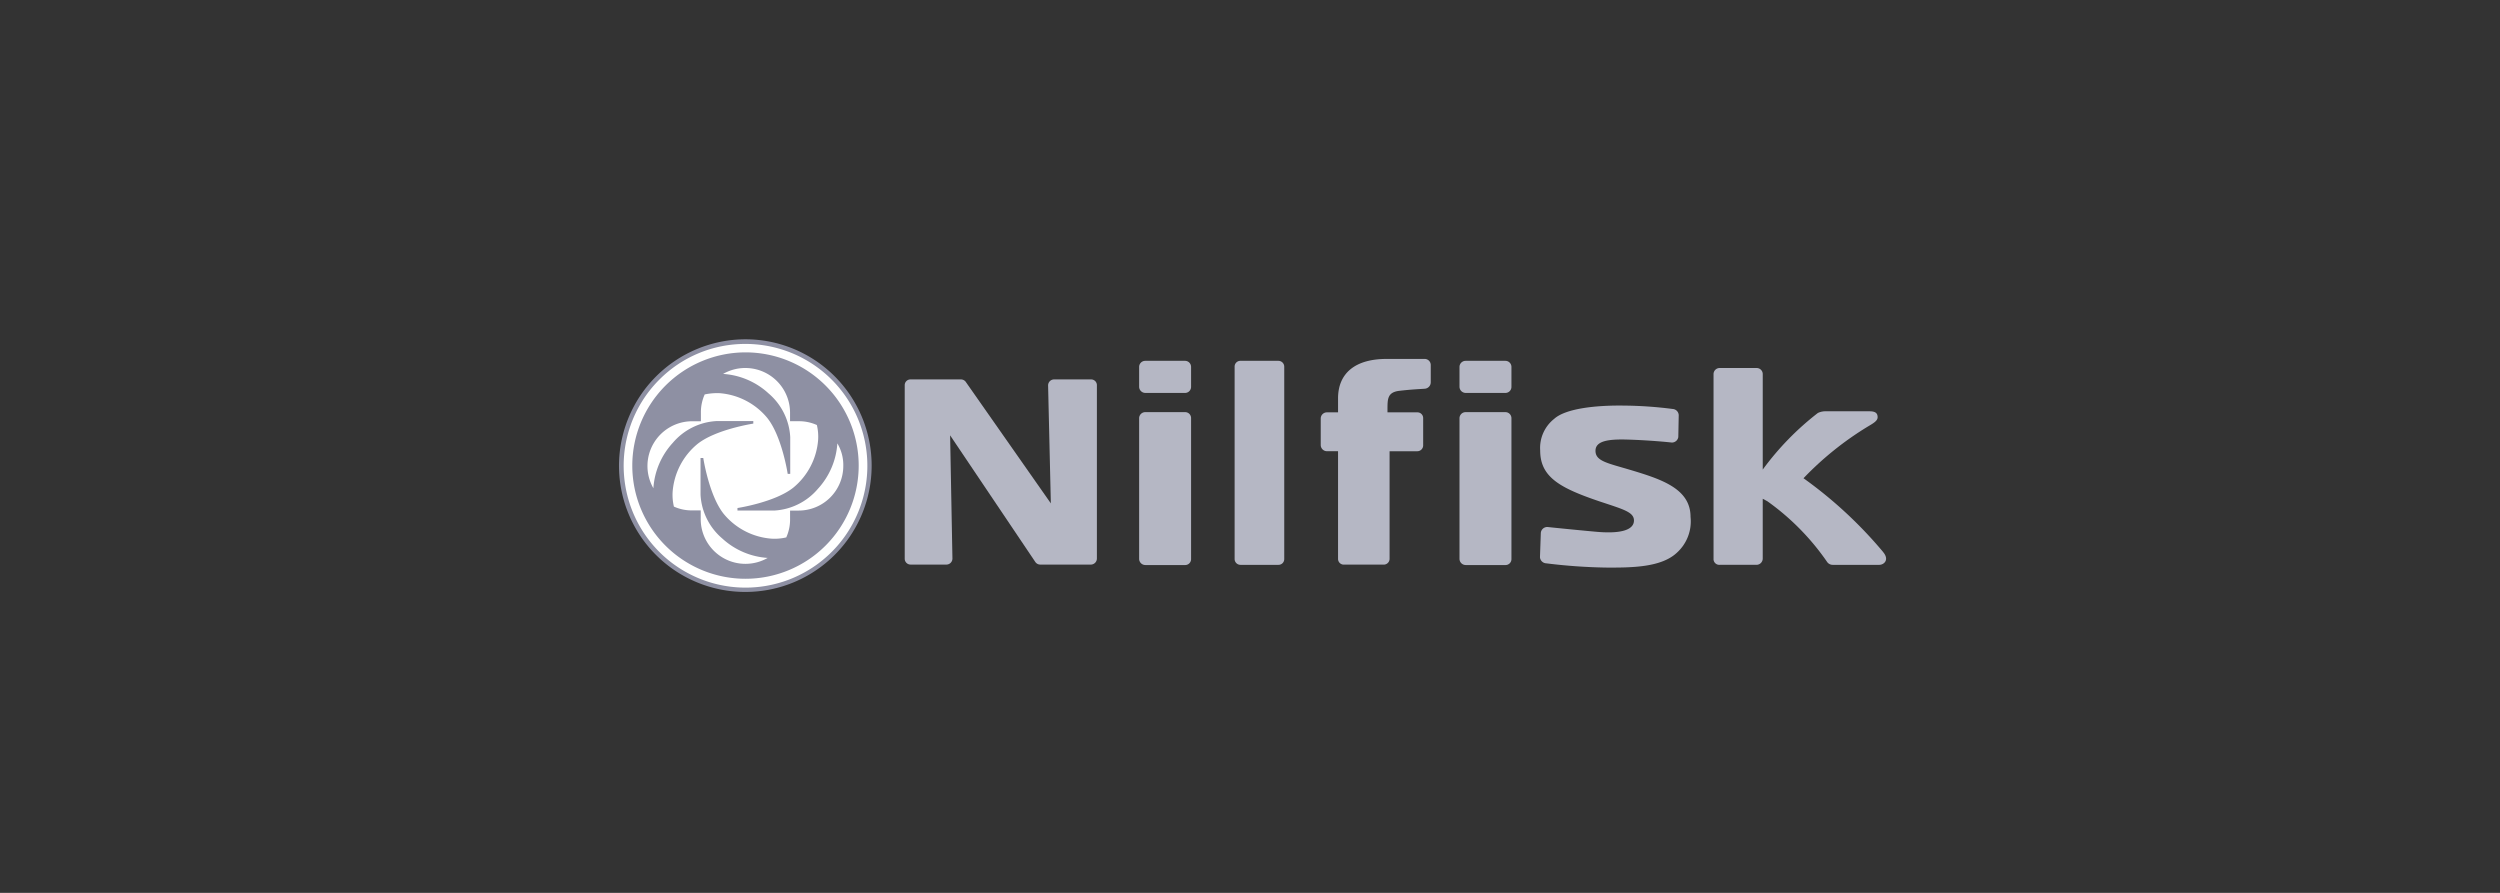 <svg xmlns="http://www.w3.org/2000/svg" width="280" height="100" viewBox="0 0 280 100">
  <rect x="0" y="0" width="280" height="100" fill="#333333" stroke="none"/>
  <g id="client-logo_nilfisk" transform="translate(-240 -2097)">
    <rect id="Rectangle_2724" data-name="Rectangle 2724" width="280" height="100" transform="translate(240 2097)" fill="none"/>
    <g id="nilfisk-vector-logo" transform="translate(288.227 1873.3)">
      <path id="Path_5164" data-name="Path 5164" d="M317.5,271.9h-4.234a.642.642,0,0,0-.662.639v21.571a.656.656,0,0,0,.662.639H317.5a.642.642,0,0,0,.662-.639V272.539a.656.656,0,0,0-.662-.639" transform="translate(-222.554 -7.787)" fill="#b5b7c4"/>
      <path id="Path_5165" data-name="Path 5165" d="M177.285,280.7h-4.163a.673.673,0,0,0-.662.71l.307,13.174-9.508-13.576a.665.665,0,0,0-.568-.307h-5.629a.642.642,0,0,0-.662.639V300.8a.656.656,0,0,0,.662.639h4.021a.677.677,0,0,0,.662-.662l-.26-13.813,9.532,14.168a.665.665,0,0,0,.568.307h5.677a.681.681,0,0,0,.662-.686V281.386a.647.647,0,0,0-.639-.686" transform="translate(-103.299 -14.506)" fill="#b5b7c4"/>
      <path id="Path_5166" data-name="Path 5166" d="M272.556,296.2h-4.47a.686.686,0,0,0-.686.686v15.752a.7.7,0,0,0,.686.686h4.423a.664.664,0,0,0,.71-.686V296.862a.661.661,0,0,0-.662-.662" transform="translate(-188.045 -26.34)" fill="#b5b7c4"/>
      <path id="Path_5167" data-name="Path 5167" d="M424.256,296.2h-4.47a.686.686,0,0,0-.686.686v15.752a.7.7,0,0,0,.686.686h4.423a.664.664,0,0,0,.71-.686V296.862a.677.677,0,0,0-.662-.662" transform="translate(-303.864 -26.34)" fill="#b5b7c4"/>
      <path id="Path_5168" data-name="Path 5168" d="M272.556,271.9h-4.47a.686.686,0,0,0-.686.686v2.223a.7.7,0,0,0,.686.686h4.423a.677.677,0,0,0,.71-.686v-2.223a.681.681,0,0,0-.662-.686" transform="translate(-188.045 -7.787)" fill="#b5b7c4"/>
      <path id="Path_5169" data-name="Path 5169" d="M424.256,271.9h-4.47a.686.686,0,0,0-.686.686v2.223a.7.7,0,0,0,.686.686h4.423a.677.677,0,0,0,.71-.686v-2.223a.681.681,0,0,0-.662-.686" transform="translate(-303.864 -7.787)" fill="#b5b7c4"/>
      <path id="Path_5170" data-name="Path 5170" d="M362.2,274.571c-1.325.166-1.325.9-1.325,2.105v.307h3.335a.642.642,0,0,1,.662.639V280.7a.656.656,0,0,1-.662.639h-3.1V293.4a.656.656,0,0,1-.662.639H356a.642.642,0,0,1-.662-.639V281.336h-1.277a.7.7,0,0,1-.662-.71v-2.98a.694.694,0,0,1,.662-.662h1.277v-1.561c0-2.838,1.939-4.423,5.44-4.423h4.281a.681.681,0,0,1,.662.686v1.94a.721.721,0,0,1-.662.71c-.568.047-1.466.071-2.862.237" transform="translate(-253.704 -7.1)" fill="#b5b7c4"/>
      <path id="Path_5171" data-name="Path 5171" d="M467.276,300.278c-2.531-.757-3.855-.97-3.855-2.129,0-1.112,1.443-1.324,3.642-1.254,2.342.071,4.518.284,4.9.331a.725.725,0,0,0,.733-.615l.047-2.436a.721.721,0,0,0-.686-.71,45.242,45.242,0,0,0-5.416-.378c-3.24-.047-6.575.331-7.853,1.49a4.155,4.155,0,0,0-1.561,3.548c0,3,2.271,4.21,6.67,5.7,2.625.875,3.832,1.183,3.832,2.129,0,.97-1.23,1.514-4.092,1.277-1.112-.095-4.967-.473-5.558-.544a.724.724,0,0,0-.781.662l-.095,2.72a.741.741,0,0,0,.71.686,61.519,61.519,0,0,0,6.623.473c3.1.024,6.268-.047,7.994-1.656a4.727,4.727,0,0,0,1.537-4.021c0-3.193-3.335-4.234-6.788-5.274" transform="translate(-332.953 -23.961)" fill="#b5b7c4"/>
      <path id="Path_5172" data-name="Path 5172" d="M558.369,295.877a47.876,47.876,0,0,0-8.893-8.231,35.379,35.379,0,0,1,7.214-5.795c.639-.378,1.088-.639,1.088-1.041,0-.473-.284-.662-.9-.662h-4.872a1.955,1.955,0,0,0-.922.189,31.548,31.548,0,0,0-6.173,6.339V275.962a.682.682,0,0,0-.686-.662h-4.139a.686.686,0,0,0-.686.686v20.672a.645.645,0,0,0,.686.686H544.2a.707.707,0,0,0,.71-.686v-6.717l.52.284a27.4,27.4,0,0,1,6.67,6.765.758.758,0,0,0,.639.355h5.227c.52,0,1.183-.568.4-1.466" transform="translate(-395.711 -10.383)" fill="#b5b7c4"/>
      <path id="Path_5173" data-name="Path 5173" d="M36.107,262.8A13.908,13.908,0,1,1,22.2,276.707,13.9,13.9,0,0,1,36.107,262.8" transform="translate(-0.84 -0.84)" fill="#fff"/>
      <path id="Path_5174" data-name="Path 5174" d="M35.268,262.22a13.647,13.647,0,1,1-9.65,4,13.562,13.562,0,0,1,9.65-4M21.1,275.868A14.149,14.149,0,1,0,35.268,261.7,14.193,14.193,0,0,0,21.1,275.868" transform="translate(0)" fill="#8e90a3"/>
      <path id="Path_5175" data-name="Path 5175" d="M40.077,267.9A12.678,12.678,0,1,1,27.4,280.578,12.7,12.7,0,0,1,40.077,267.9" transform="translate(-4.81 -4.734)" fill="#8e90a3"/>
      <path id="Path_5176" data-name="Path 5176" d="M55.863,283.744a8.3,8.3,0,0,1-2.176,5.085,6.908,6.908,0,0,1-4.9,2.436H44.676v-.284s4.21-.639,6.268-2.294a7.686,7.686,0,0,0,2.767-5.345,5.655,5.655,0,0,0-.142-1.656,4.821,4.821,0,0,0-2.034-.426h-.97v-.97a5.009,5.009,0,0,0-7.5-4.328,8.3,8.3,0,0,1,5.085,2.176,6.908,6.908,0,0,1,2.436,4.9v4.115h-.284s-.639-4.21-2.294-6.268a7.686,7.686,0,0,0-5.345-2.767,6.771,6.771,0,0,0-1.656.142,4.821,4.821,0,0,0-.426,2.034v.97h-.97a5.009,5.009,0,0,0-4.352,7.5,8.3,8.3,0,0,1,2.176-5.085,6.908,6.908,0,0,1,4.9-2.436H46.45v.284s-4.21.639-6.268,2.294a7.686,7.686,0,0,0-2.767,5.345,5.656,5.656,0,0,0,.142,1.656,4.821,4.821,0,0,0,2.034.426h.97v.97a5.009,5.009,0,0,0,7.5,4.352,8.3,8.3,0,0,1-5.085-2.176,6.908,6.908,0,0,1-2.436-4.9v-4.116h.307s.639,4.21,2.294,6.268a7.686,7.686,0,0,0,5.345,2.767,5.657,5.657,0,0,0,1.656-.142,4.821,4.821,0,0,0,.426-2.034v-.97h.97a5,5,0,0,0,4.991-5.014,4.731,4.731,0,0,0-.662-2.507" transform="translate(-10.307 -10.383)" fill="#fff"/>
    </g>
  </g>
</svg>
